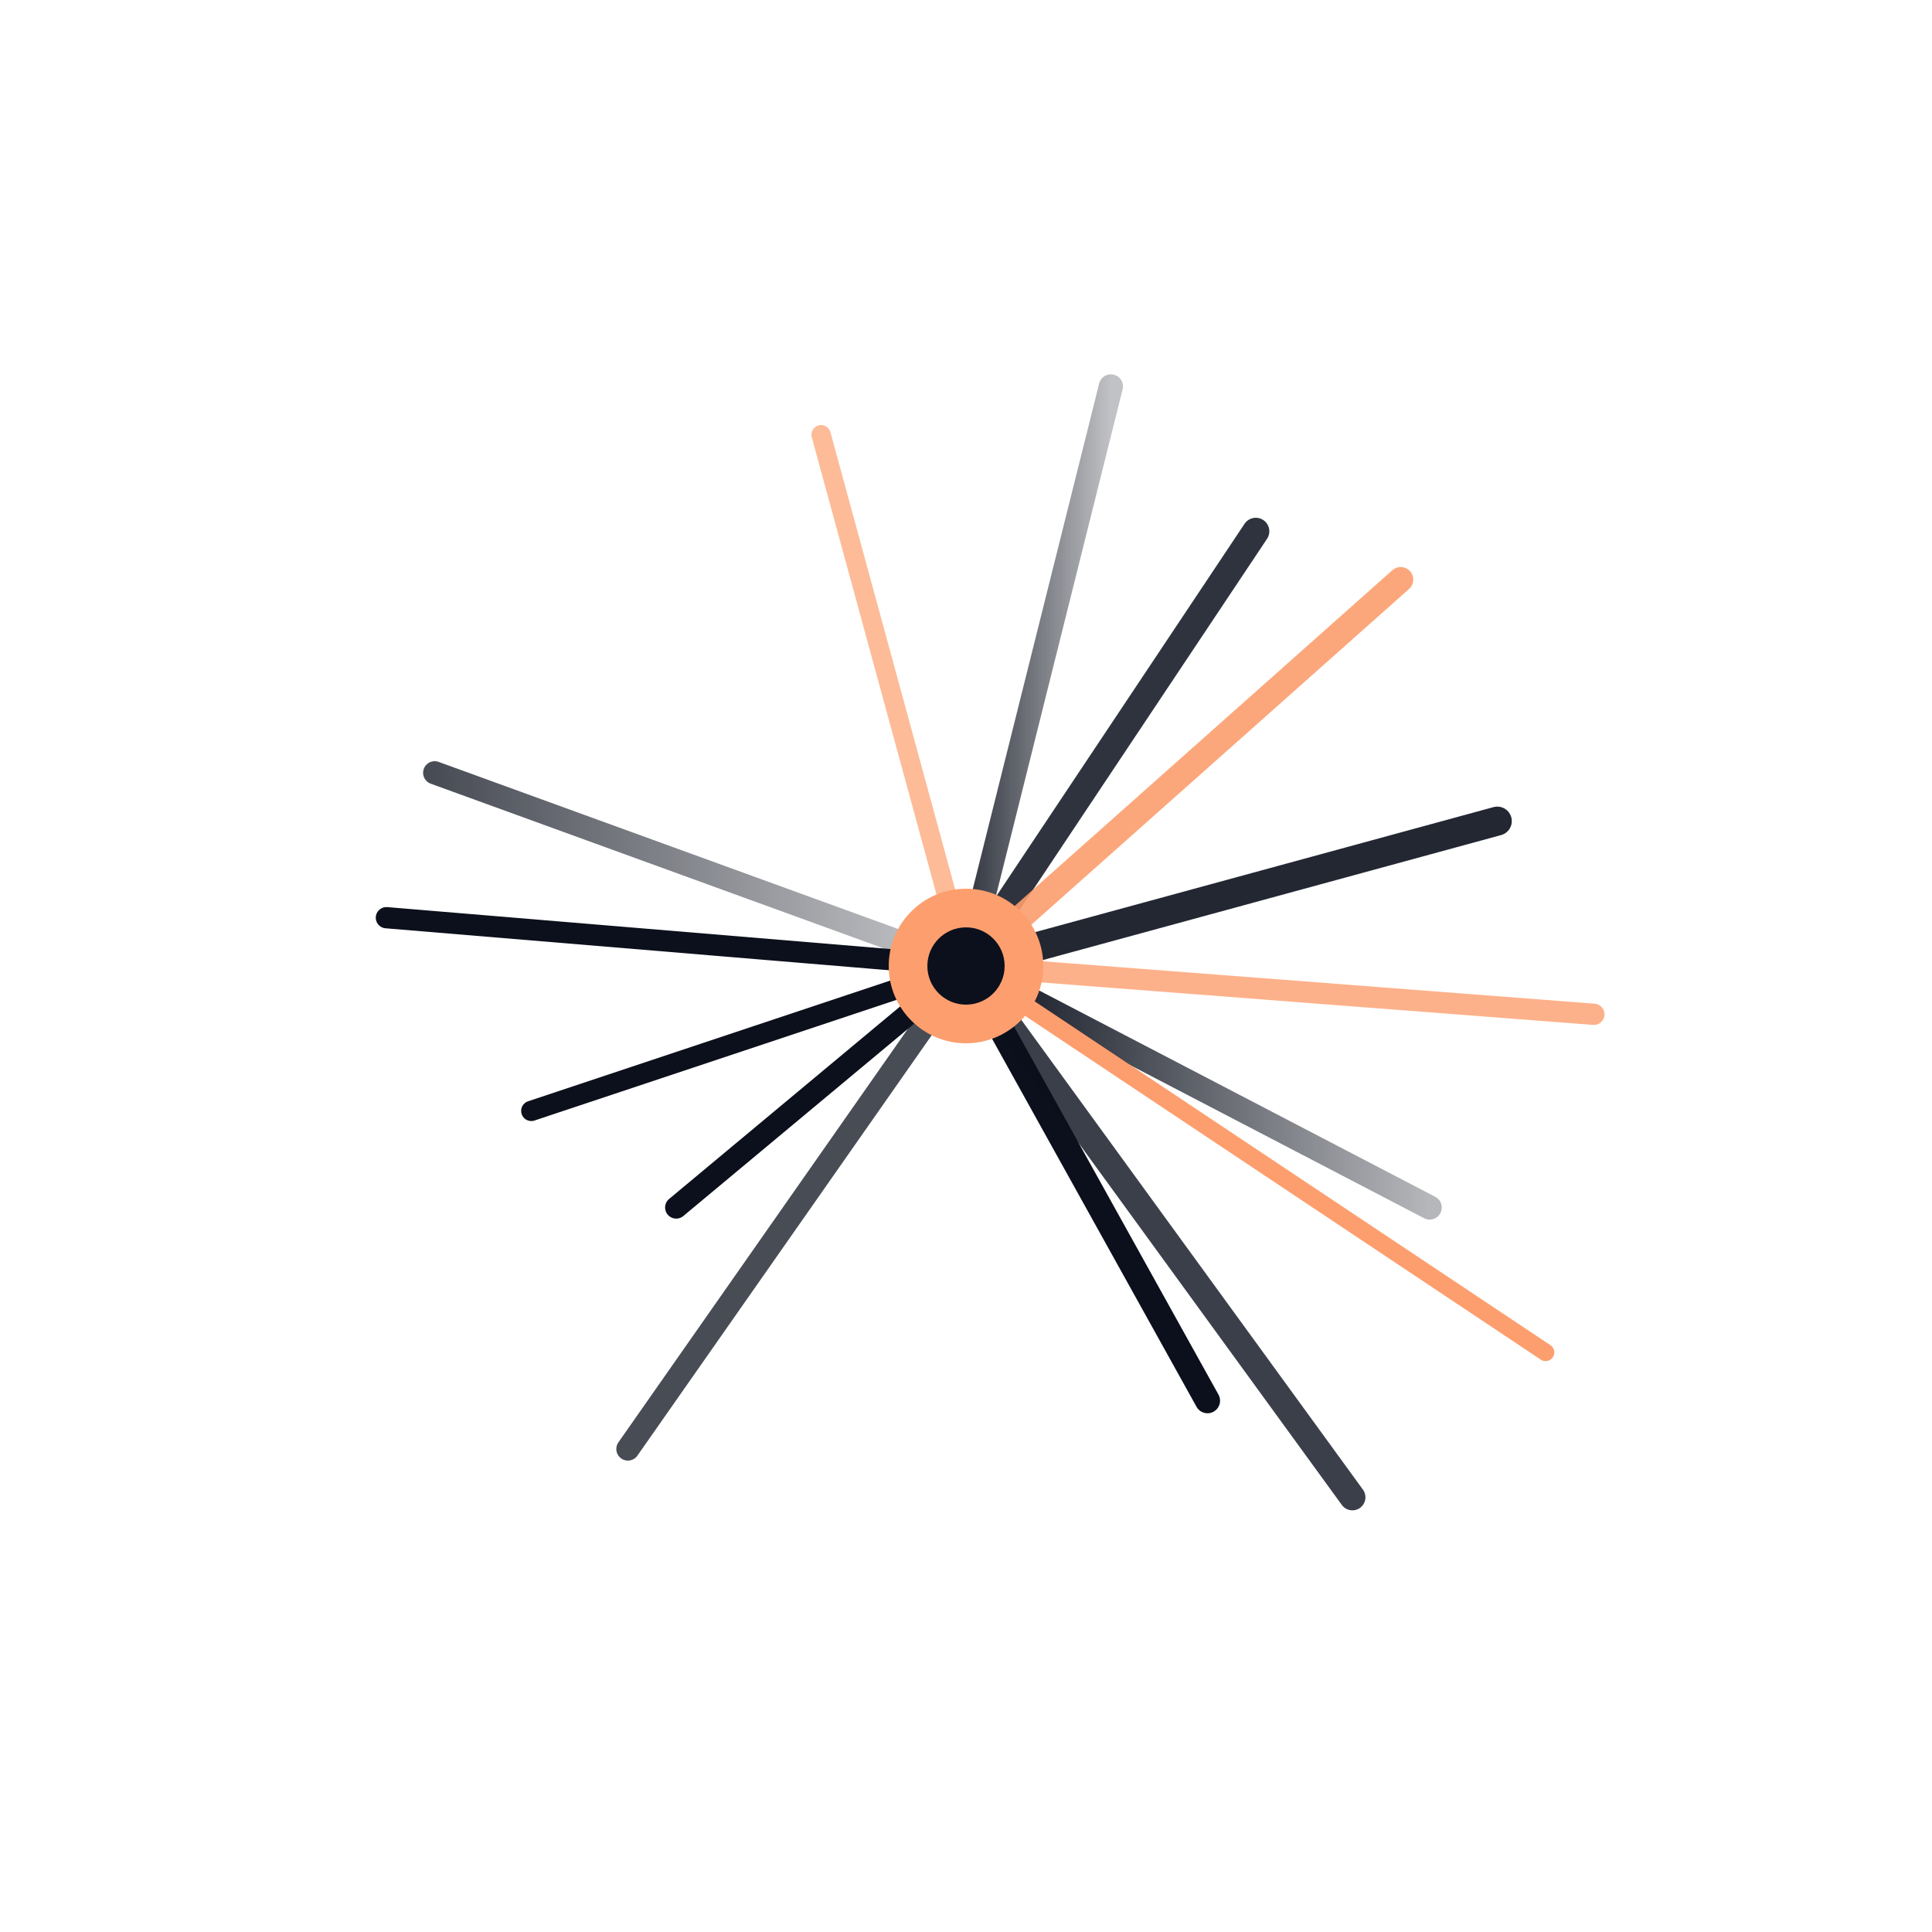 <svg xmlns="http://www.w3.org/2000/svg" viewBox="0 0 200 200">
  <defs>
    <linearGradient id="lineGrad" x1="0%" y1="0%" x2="100%" y2="0%">
      <stop offset="0%" style="stop-color:rgb(11,16,28);stop-opacity:1" />
      <stop offset="100%" style="stop-color:rgb(11,16,28);stop-opacity:0.3" />
    </linearGradient>
  </defs>
  
  <line x1="100" y1="100" x2="155" y2="85" stroke="rgb(11,16,28)" stroke-width="3" stroke-linecap="round" opacity="0.9"/>
  <line x1="100" y1="100" x2="148" y2="125" stroke="url(#lineGrad)" stroke-width="2.5" stroke-linecap="round"/>
  <line x1="100" y1="100" x2="130" y2="55" stroke="rgb(11,16,28)" stroke-width="2.8" stroke-linecap="round" opacity="0.85"/>
  <line x1="100" y1="100" x2="165" y2="105" stroke="rgb(252,158,109)" stroke-width="2.2" stroke-linecap="round" opacity="0.8"/>
  <line x1="100" y1="100" x2="125" y2="145" stroke="rgb(11,16,28)" stroke-width="2.6" stroke-linecap="round"/>
  <line x1="100" y1="100" x2="45" y2="80" stroke="url(#lineGrad)" stroke-width="2.4" stroke-linecap="round" opacity="0.75"/>
  <line x1="100" y1="100" x2="70" y2="125" stroke="rgb(11,16,28)" stroke-width="2.3" stroke-linecap="round"/>
  <line x1="100" y1="100" x2="85" y2="45" stroke="rgb(252,158,109)" stroke-width="2" stroke-linecap="round" opacity="0.7"/>
  <line x1="100" y1="100" x2="140" y2="155" stroke="rgb(11,16,28)" stroke-width="2.7" stroke-linecap="round" opacity="0.8"/>
  <line x1="100" y1="100" x2="55" y2="115" stroke="rgb(11,16,28)" stroke-width="2.1" stroke-linecap="round"/>
  <line x1="100" y1="100" x2="115" y2="40" stroke="url(#lineGrad)" stroke-width="2.5" stroke-linecap="round" opacity="0.85"/>
  <line x1="100" y1="100" x2="160" y2="140" stroke="rgb(252,158,109)" stroke-width="1.8" stroke-linecap="round"/>
  <line x1="100" y1="100" x2="65" y2="150" stroke="rgb(11,16,28)" stroke-width="2.4" stroke-linecap="round" opacity="0.75"/>
  <line x1="100" y1="100" x2="40" y2="95" stroke="rgb(11,16,28)" stroke-width="2.2" stroke-linecap="round"/>
  <line x1="100" y1="100" x2="145" y2="60" stroke="rgb(252,158,109)" stroke-width="2.6" stroke-linecap="round" opacity="0.9"/>
  
  <circle cx="100" cy="100" r="8" fill="rgb(252,158,109)"/>
  <circle cx="100" cy="100" r="4" fill="rgb(11,16,28)"/>
</svg>